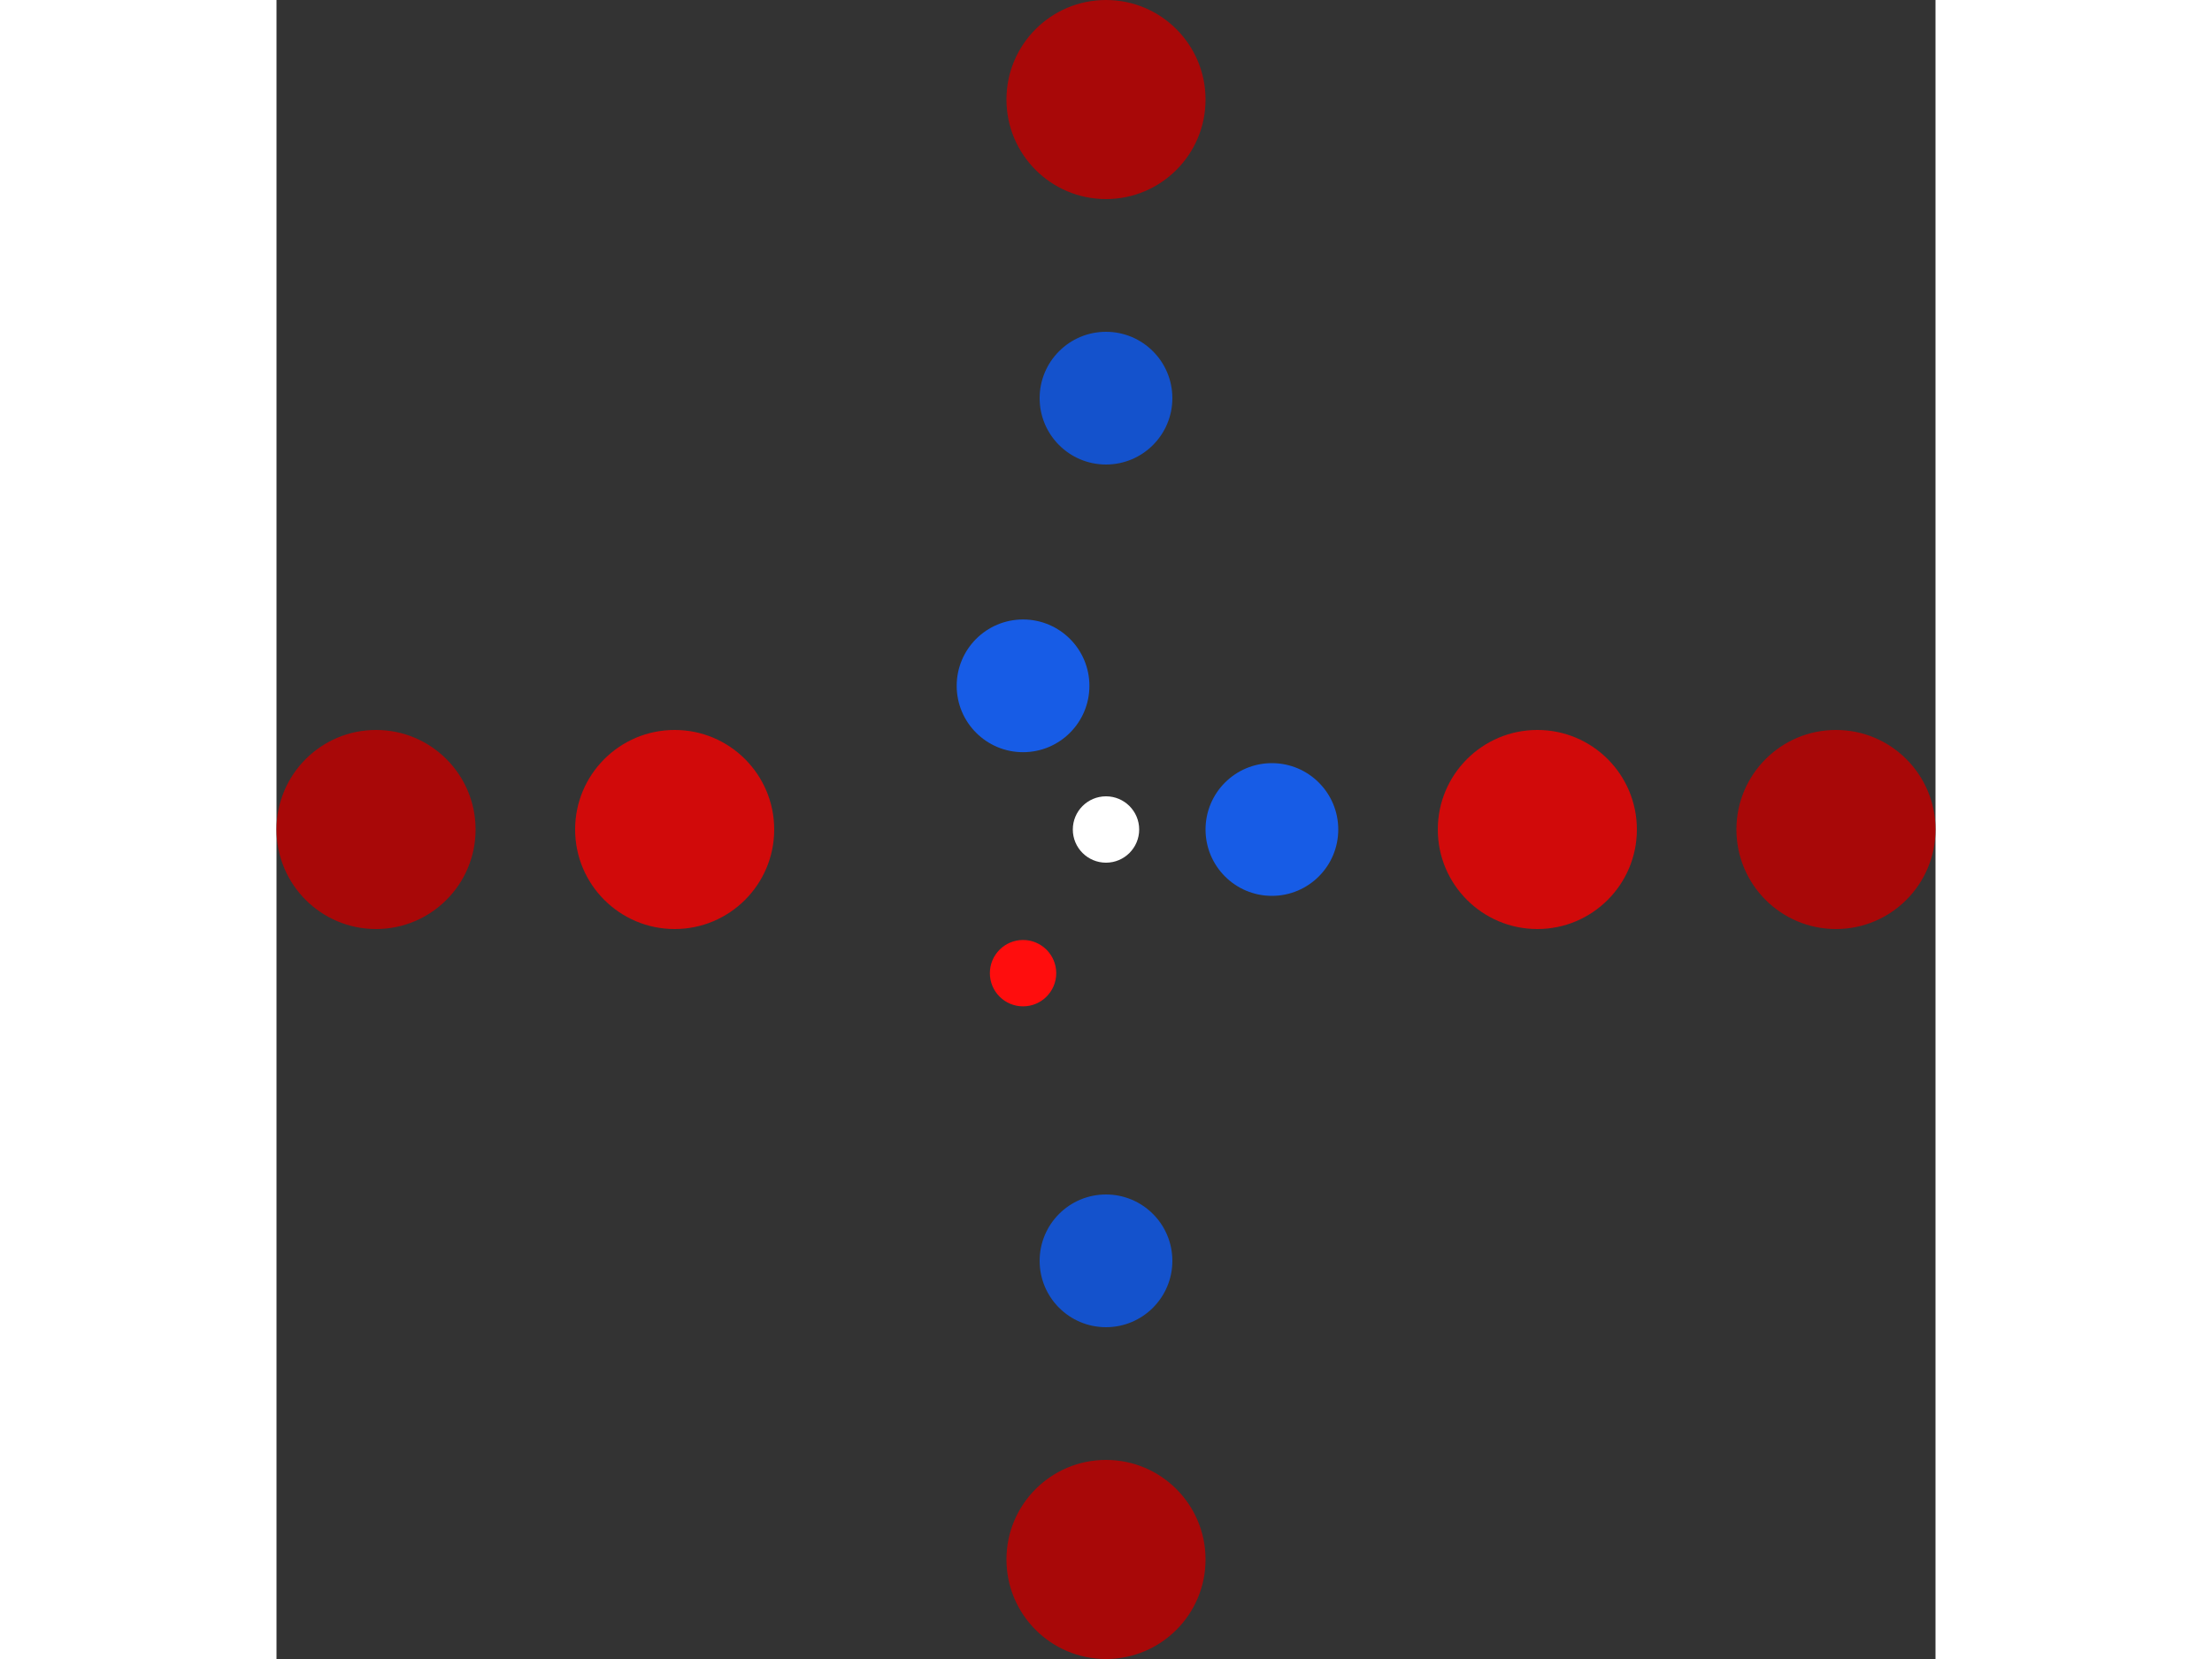 <svg xmlns="http://www.w3.org/2000/svg" viewBox="-25 -25 50 50" width="200" height="150">
<rect x="-25" y="-25" width="50" height="50" fill="#333333" stroke="none"/>
<circle cx="0" cy="0" r="1" fill="rgb(255,255,255)" />
<circle cx="5" cy="0" r="2" fill="rgb(23,92,230)" />
<circle cx="-2.5" cy="4.33" r="1" fill="rgb(255,13,13)" />
<circle cx="-2.5" cy="-4.33" r="2" fill="rgb(23,92,230)" />
<circle cx="13" cy="0" r="3" fill="rgb(209,10,10)" />
<circle cx="7.96020419445780e-16" cy="13" r="2" fill="rgb(20,82,204)" />
<circle cx="-13" cy="1.59204083889156e-15" r="3" fill="rgb(209,10,10)" />
<circle cx="-2.38806125833734e-15" cy="-13" r="2" fill="rgb(20,82,204)" />
<circle cx="22" cy="0" r="3" fill="rgb(168,8,8)" />
<circle cx="1.34711147906209e-15" cy="22" r="3" fill="rgb(168,8,8)" />
<circle cx="-22" cy="2.69422295812418e-15" r="3" fill="rgb(168,8,8)" />
<circle cx="-4.04133443718627e-15" cy="-22" r="3" fill="rgb(168,8,8)" /></svg>